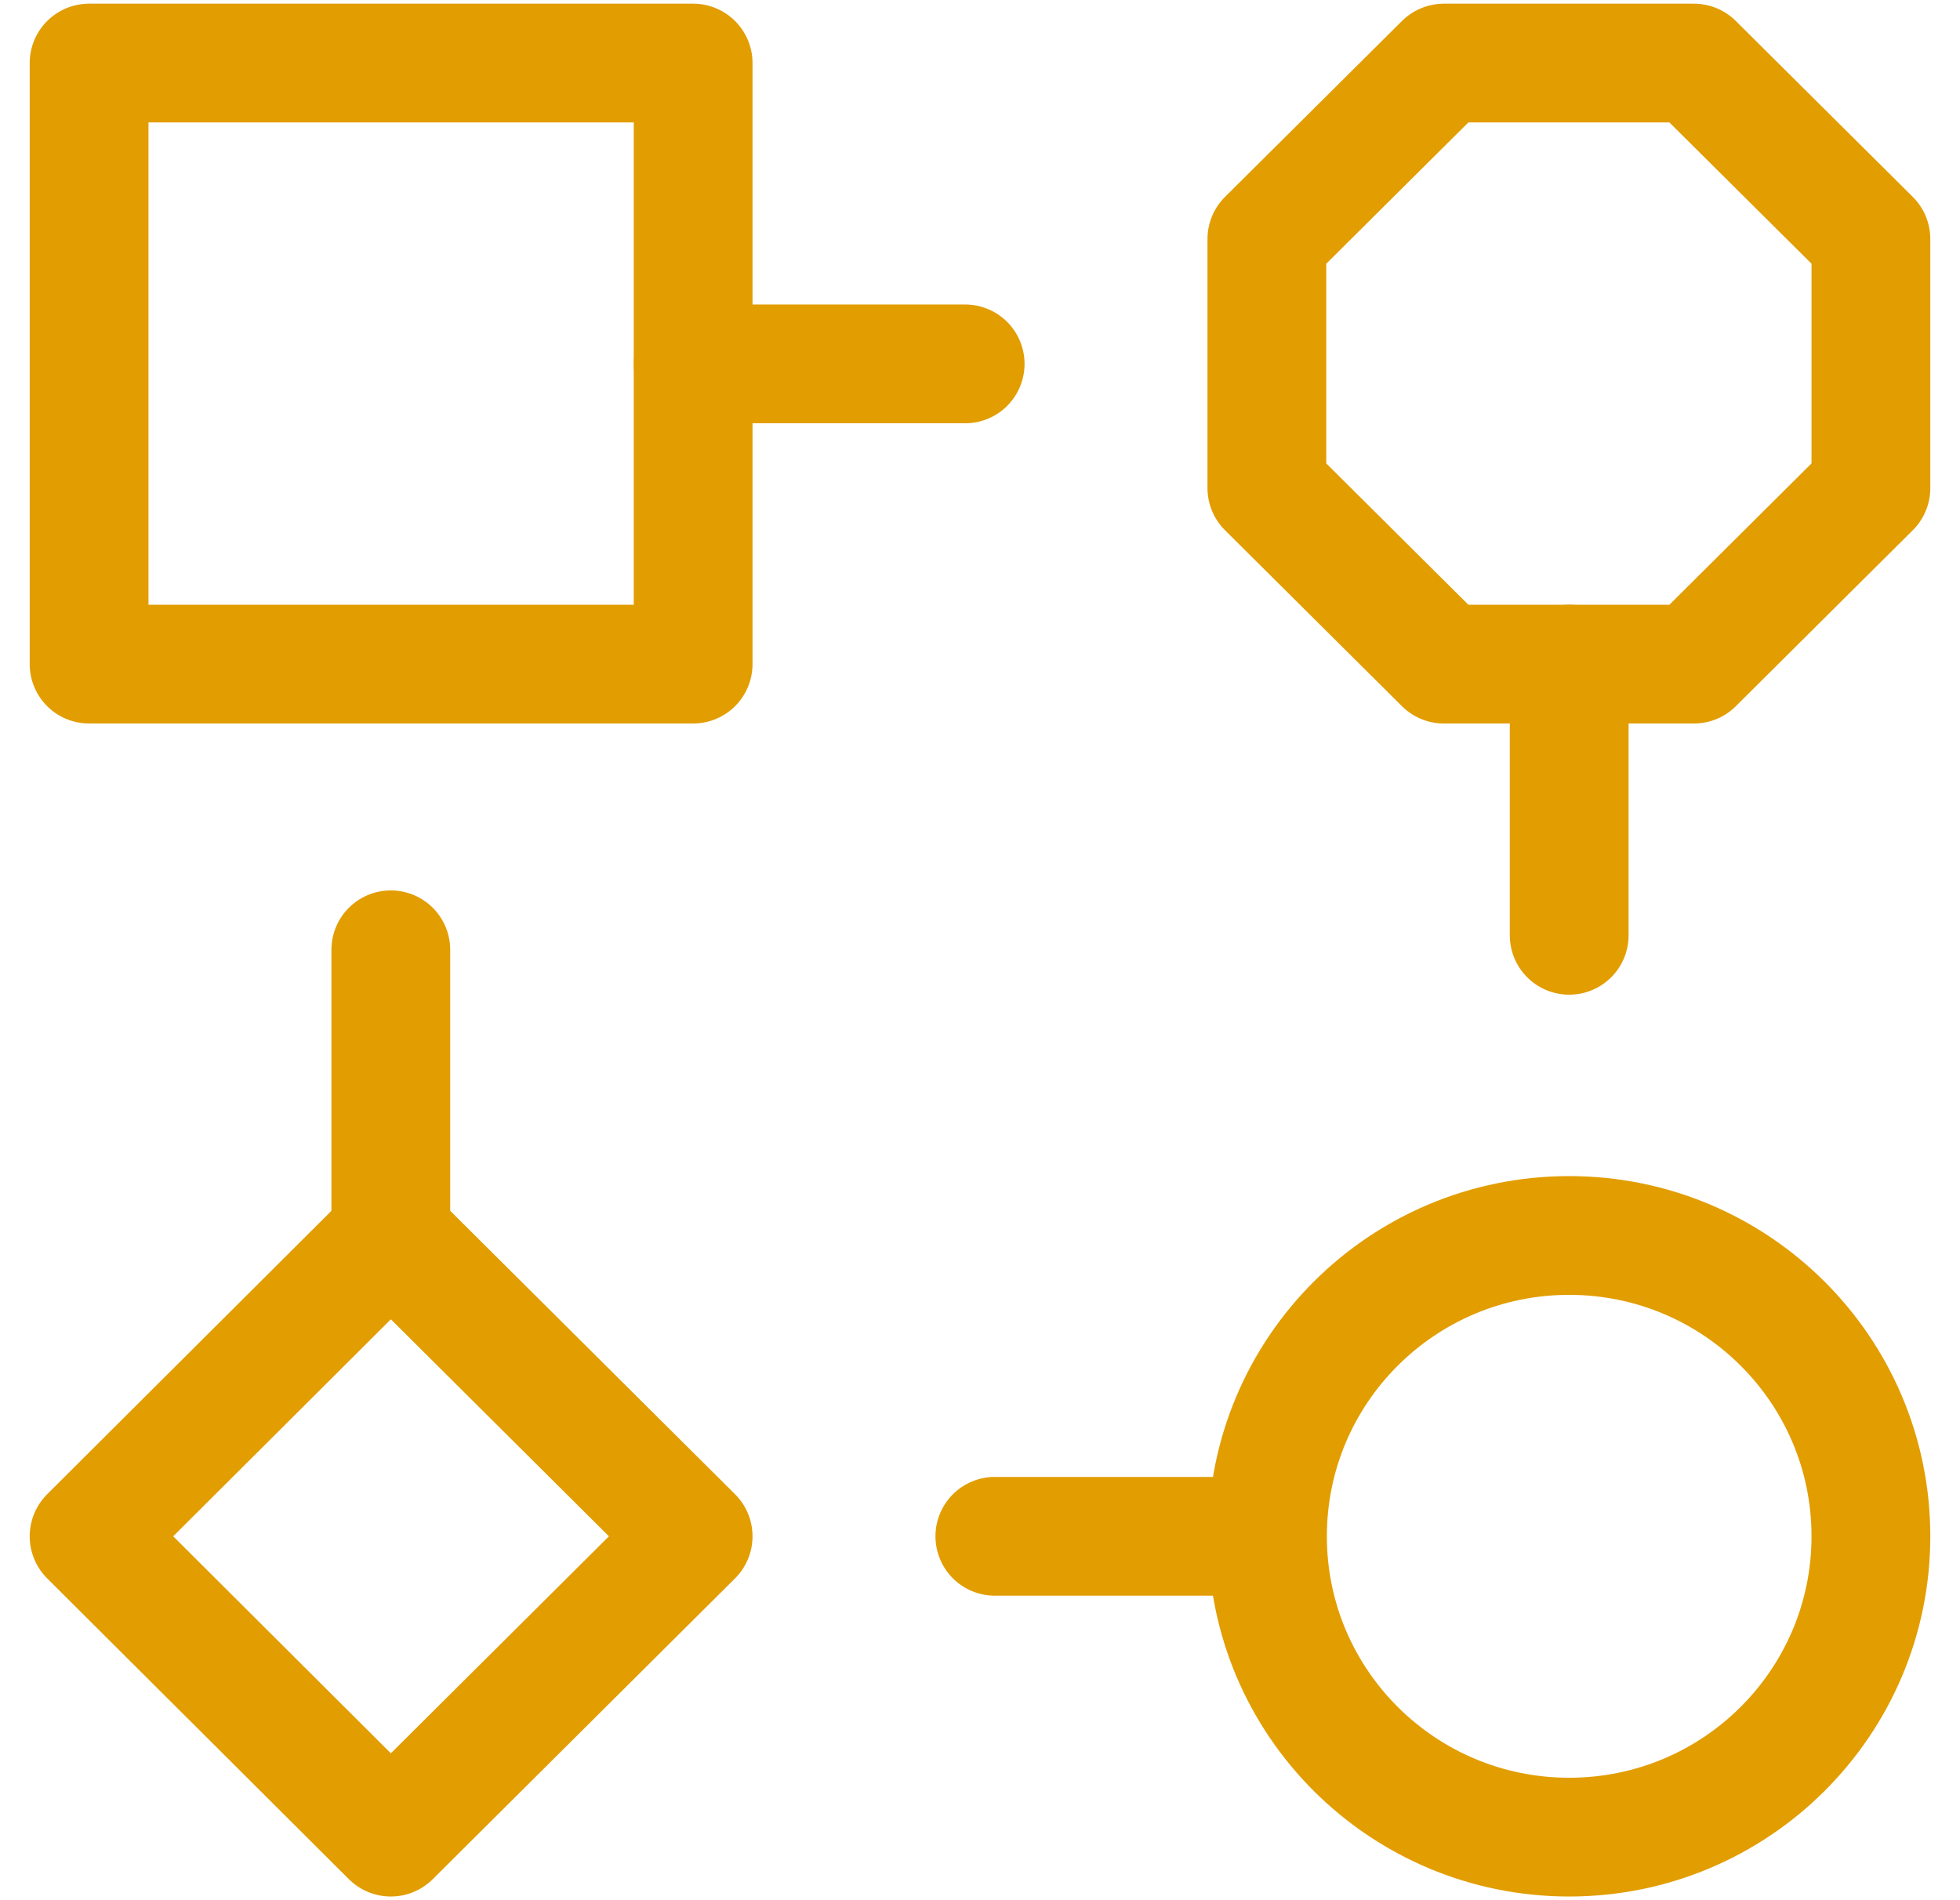 <svg width="33" height="32" viewBox="0 0 33 32" fill="none" xmlns="http://www.w3.org/2000/svg">
<g clip-path="url(#clip0_529_3)">
<path d="M6.58 20.806L1.5 25.872L6.58 30.938L11.67 25.872L6.58 20.806Z" stroke="#e29d01" stroke-width="2" stroke-linecap="round" stroke-linejoin="round"/>
<path d="M26.42 30.938C29.226 30.938 31.5 28.67 31.5 25.872C31.5 23.074 29.226 20.806 26.42 20.806C23.614 20.806 21.34 23.074 21.34 25.872C21.34 28.67 23.614 30.938 26.42 30.938Z" stroke="#e29d01" stroke-width="2" stroke-linecap="round" stroke-linejoin="round"/>
<path d="M11.67 1.062H1.5V11.184H11.67V1.062Z" stroke="#e29d01" stroke-width="2" stroke-linecap="round" stroke-linejoin="round"/>
<path d="M31.5 4.025L28.52 1.062H24.31L21.33 4.025V8.22L24.31 11.184H28.52L31.5 8.22V4.025Z" stroke="#e29d01" stroke-width="2" stroke-linecap="round" stroke-linejoin="round"/>
<path d="M26.42 15.751V11.184" stroke="#e29d01" stroke-width="2" stroke-linecap="round" stroke-linejoin="round"/>
<path d="M16.75 25.872H21.33" stroke="#e29d01" stroke-width="2" stroke-linecap="round" stroke-linejoin="round"/>
<path d="M6.58 15.995V20.806" stroke="#e29d01" stroke-width="2" stroke-linecap="round" stroke-linejoin="round"/>
<path d="M16.25 6.128H11.67" stroke="#e29d01" stroke-width="2" stroke-linecap="round" stroke-linejoin="round"/>
</g>
<defs>
<clipPath id="clip0_529_3">
<rect width="32" height="32" fill="white" transform="translate(0.5)"/>
</clipPath>
</defs>
</svg>
